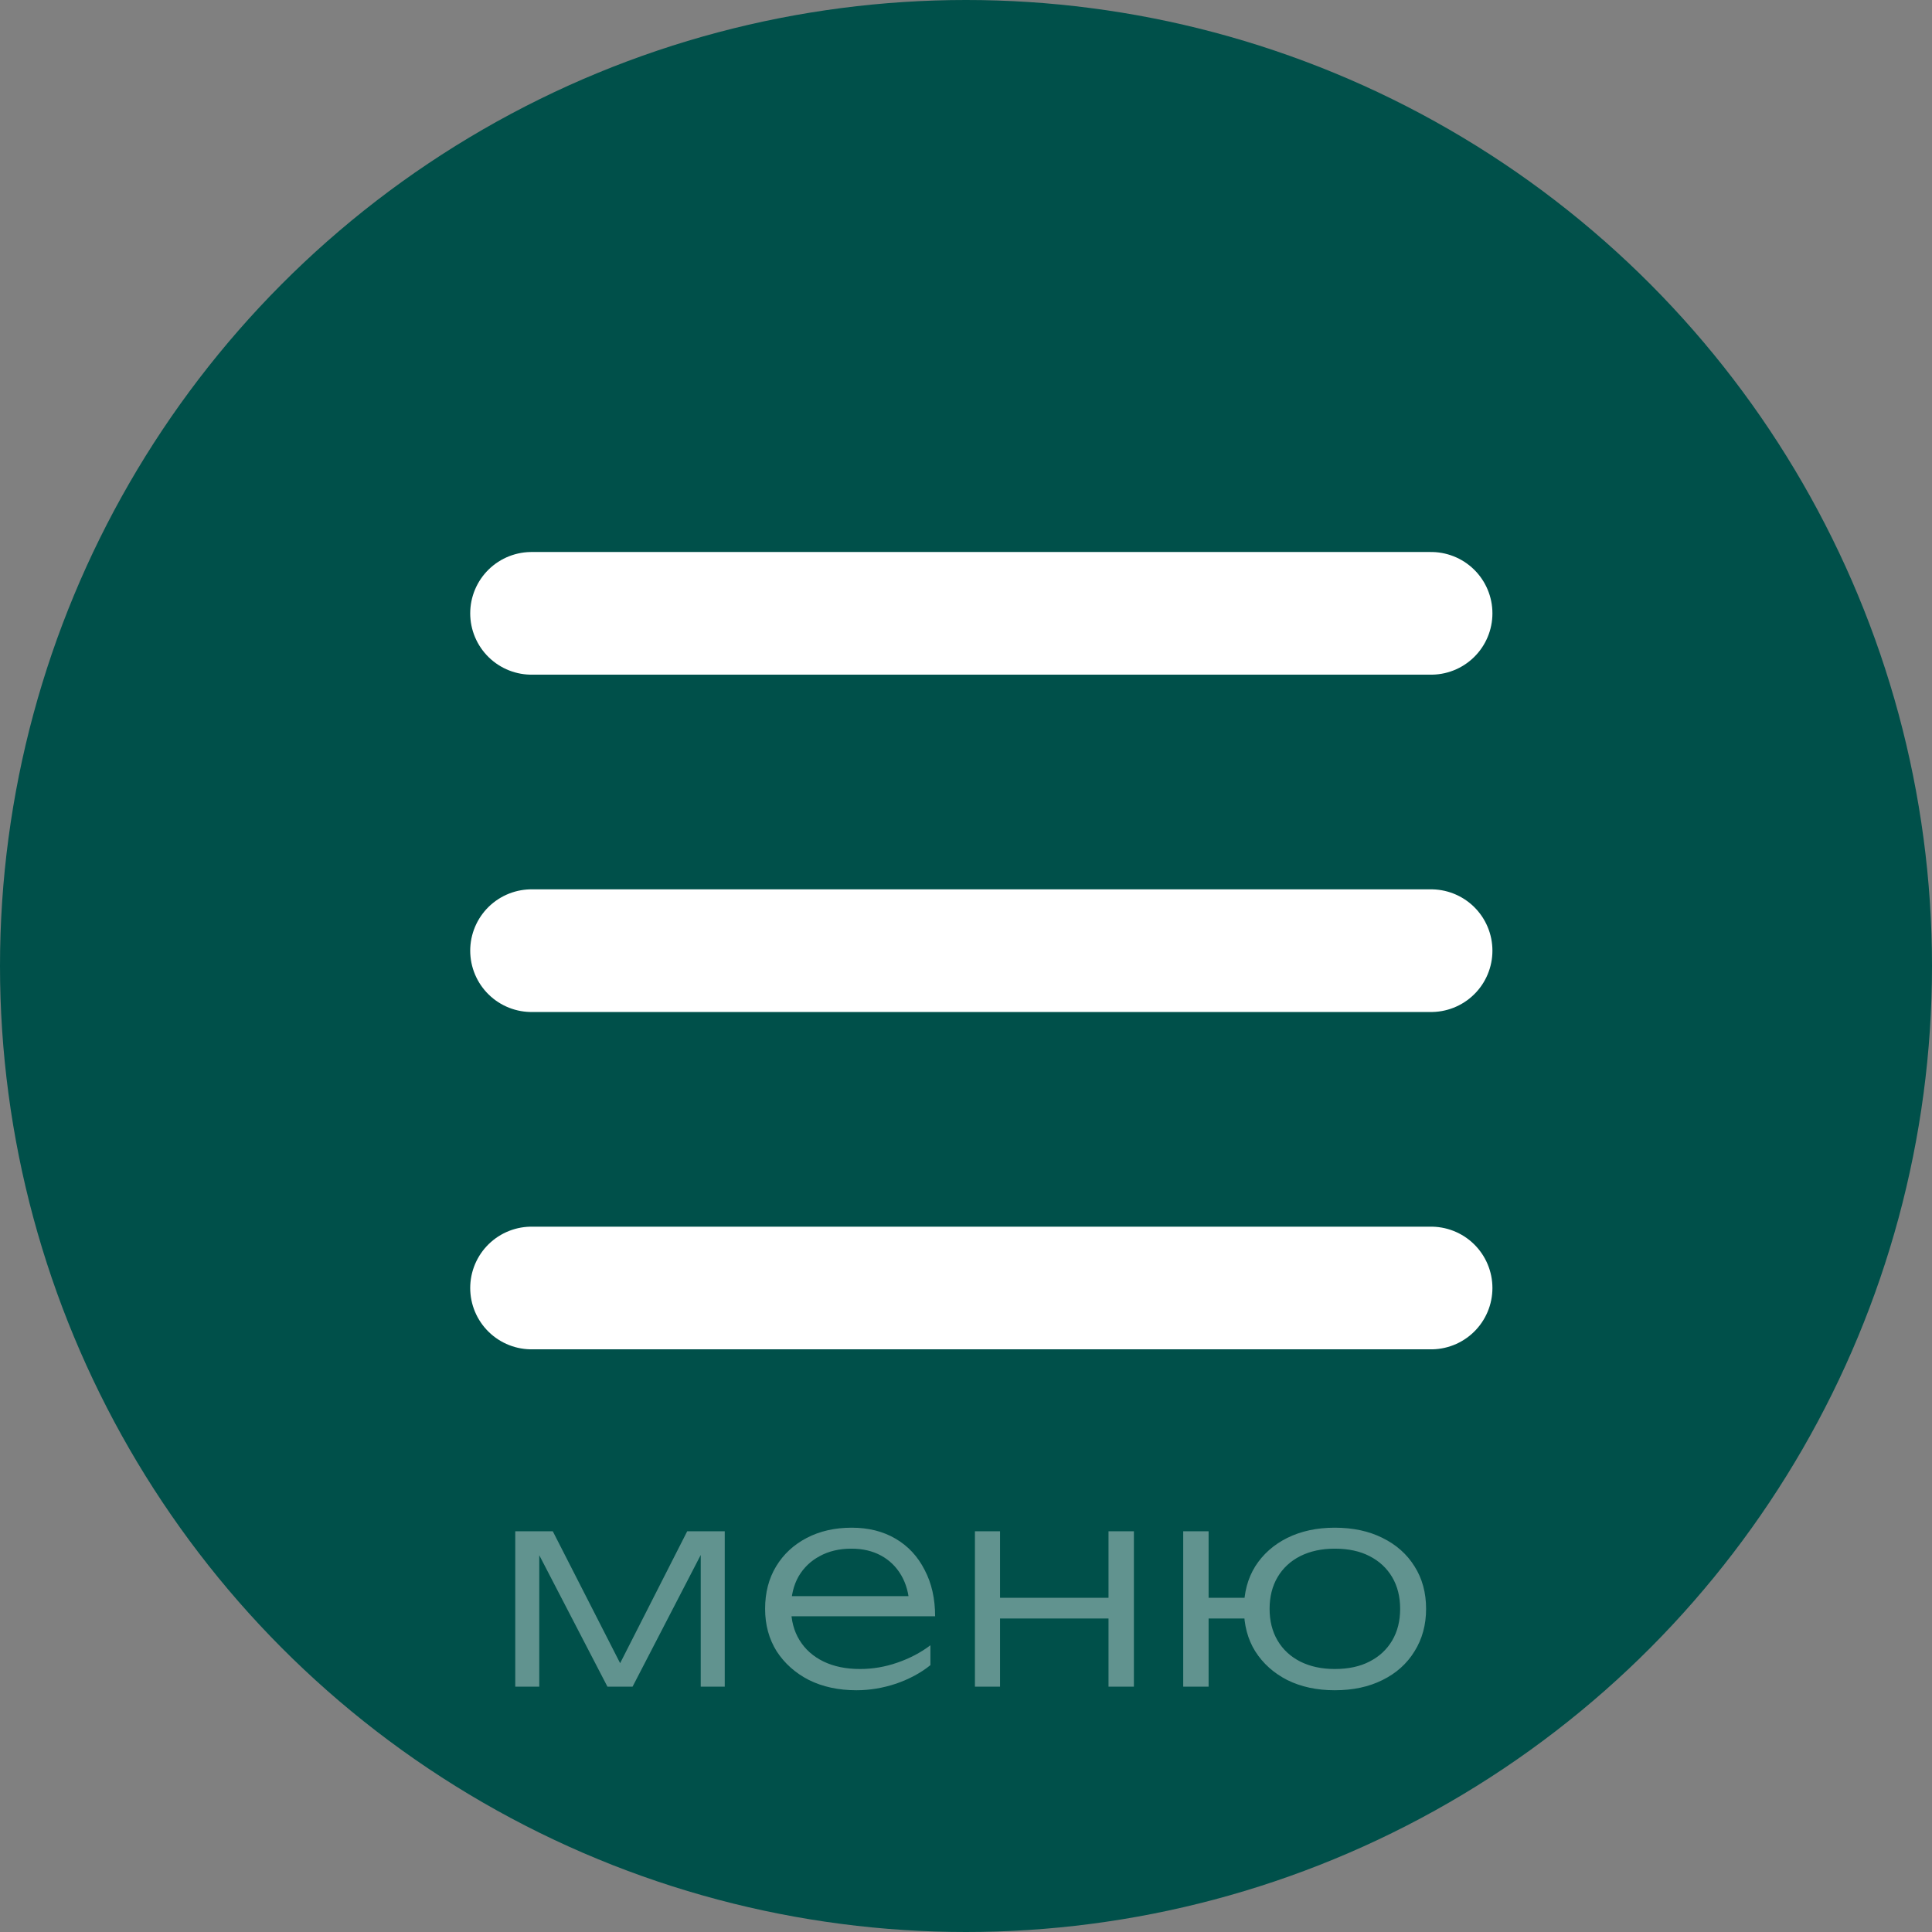 <?xml version="1.0" encoding="UTF-8"?> <svg xmlns="http://www.w3.org/2000/svg" width="63" height="63" viewBox="0 0 63 63" fill="none"><rect x="0" y="0" width="63" height="63" fill="#808080" stroke="none"/> <circle cx="31.5" cy="31.5" r="31.5" fill="#00504A"></circle> <path d="M17.333 20H46.666M17.333 31H46.666M17.333 42H46.666" stroke="white" stroke-width="4" stroke-linecap="round" stroke-linejoin="round"></path> <path d="M16.802 55V49.933H18.026L20.438 54.658H20.006L22.409 49.933H23.633V55H22.85V50.167H23.129L20.627 55H19.808L17.306 50.176H17.585V55H16.802ZM27.928 55.117C27.346 55.117 26.83 55.006 26.38 54.784C25.936 54.556 25.585 54.244 25.327 53.848C25.075 53.446 24.949 52.984 24.949 52.462C24.949 51.934 25.069 51.472 25.309 51.076C25.549 50.68 25.882 50.371 26.308 50.149C26.734 49.927 27.223 49.816 27.775 49.816C28.321 49.816 28.798 49.936 29.206 50.176C29.614 50.416 29.929 50.755 30.151 51.193C30.379 51.625 30.493 52.129 30.493 52.705H25.579V52.048H30.142L29.656 52.345C29.638 51.967 29.548 51.64 29.386 51.364C29.224 51.088 29.005 50.875 28.729 50.725C28.453 50.575 28.132 50.5 27.766 50.5C27.37 50.5 27.025 50.581 26.731 50.743C26.437 50.899 26.206 51.121 26.038 51.409C25.876 51.697 25.795 52.036 25.795 52.426C25.795 52.834 25.888 53.188 26.074 53.488C26.26 53.788 26.521 54.019 26.857 54.181C27.193 54.343 27.589 54.424 28.045 54.424C28.459 54.424 28.864 54.355 29.26 54.217C29.662 54.079 30.022 53.89 30.34 53.65V54.298C30.028 54.55 29.656 54.751 29.224 54.901C28.792 55.045 28.36 55.117 27.928 55.117ZM31.791 49.933H32.61V55H31.791V49.933ZM36.147 49.933H36.975V55H36.147V49.933ZM32.25 52.102H36.534V52.777H32.25V52.102ZM43.524 55.117C42.942 55.117 42.426 55.006 41.976 54.784C41.532 54.556 41.184 54.244 40.932 53.848C40.686 53.452 40.563 52.99 40.563 52.462C40.563 51.934 40.686 51.472 40.932 51.076C41.184 50.68 41.532 50.371 41.976 50.149C42.426 49.927 42.942 49.816 43.524 49.816C44.118 49.816 44.637 49.927 45.081 50.149C45.531 50.371 45.879 50.68 46.125 51.076C46.377 51.472 46.503 51.934 46.503 52.462C46.503 52.984 46.377 53.446 46.125 53.848C45.879 54.25 45.531 54.562 45.081 54.784C44.637 55.006 44.118 55.117 43.524 55.117ZM38.583 55V49.933H39.411V55H38.583ZM39.024 52.777V52.102H41.049V52.777H39.024ZM43.524 54.424C43.968 54.424 44.346 54.343 44.658 54.181C44.976 54.019 45.222 53.791 45.396 53.497C45.57 53.203 45.657 52.858 45.657 52.462C45.657 52.066 45.57 51.721 45.396 51.427C45.222 51.133 44.976 50.905 44.658 50.743C44.346 50.581 43.968 50.5 43.524 50.5C43.098 50.5 42.723 50.581 42.399 50.743C42.081 50.905 41.835 51.133 41.661 51.427C41.487 51.721 41.4 52.066 41.4 52.462C41.4 52.858 41.487 53.203 41.661 53.497C41.835 53.791 42.081 54.019 42.399 54.181C42.723 54.343 43.098 54.424 43.524 54.424Z" fill="white" fill-opacity="0.38"></path> </svg> 